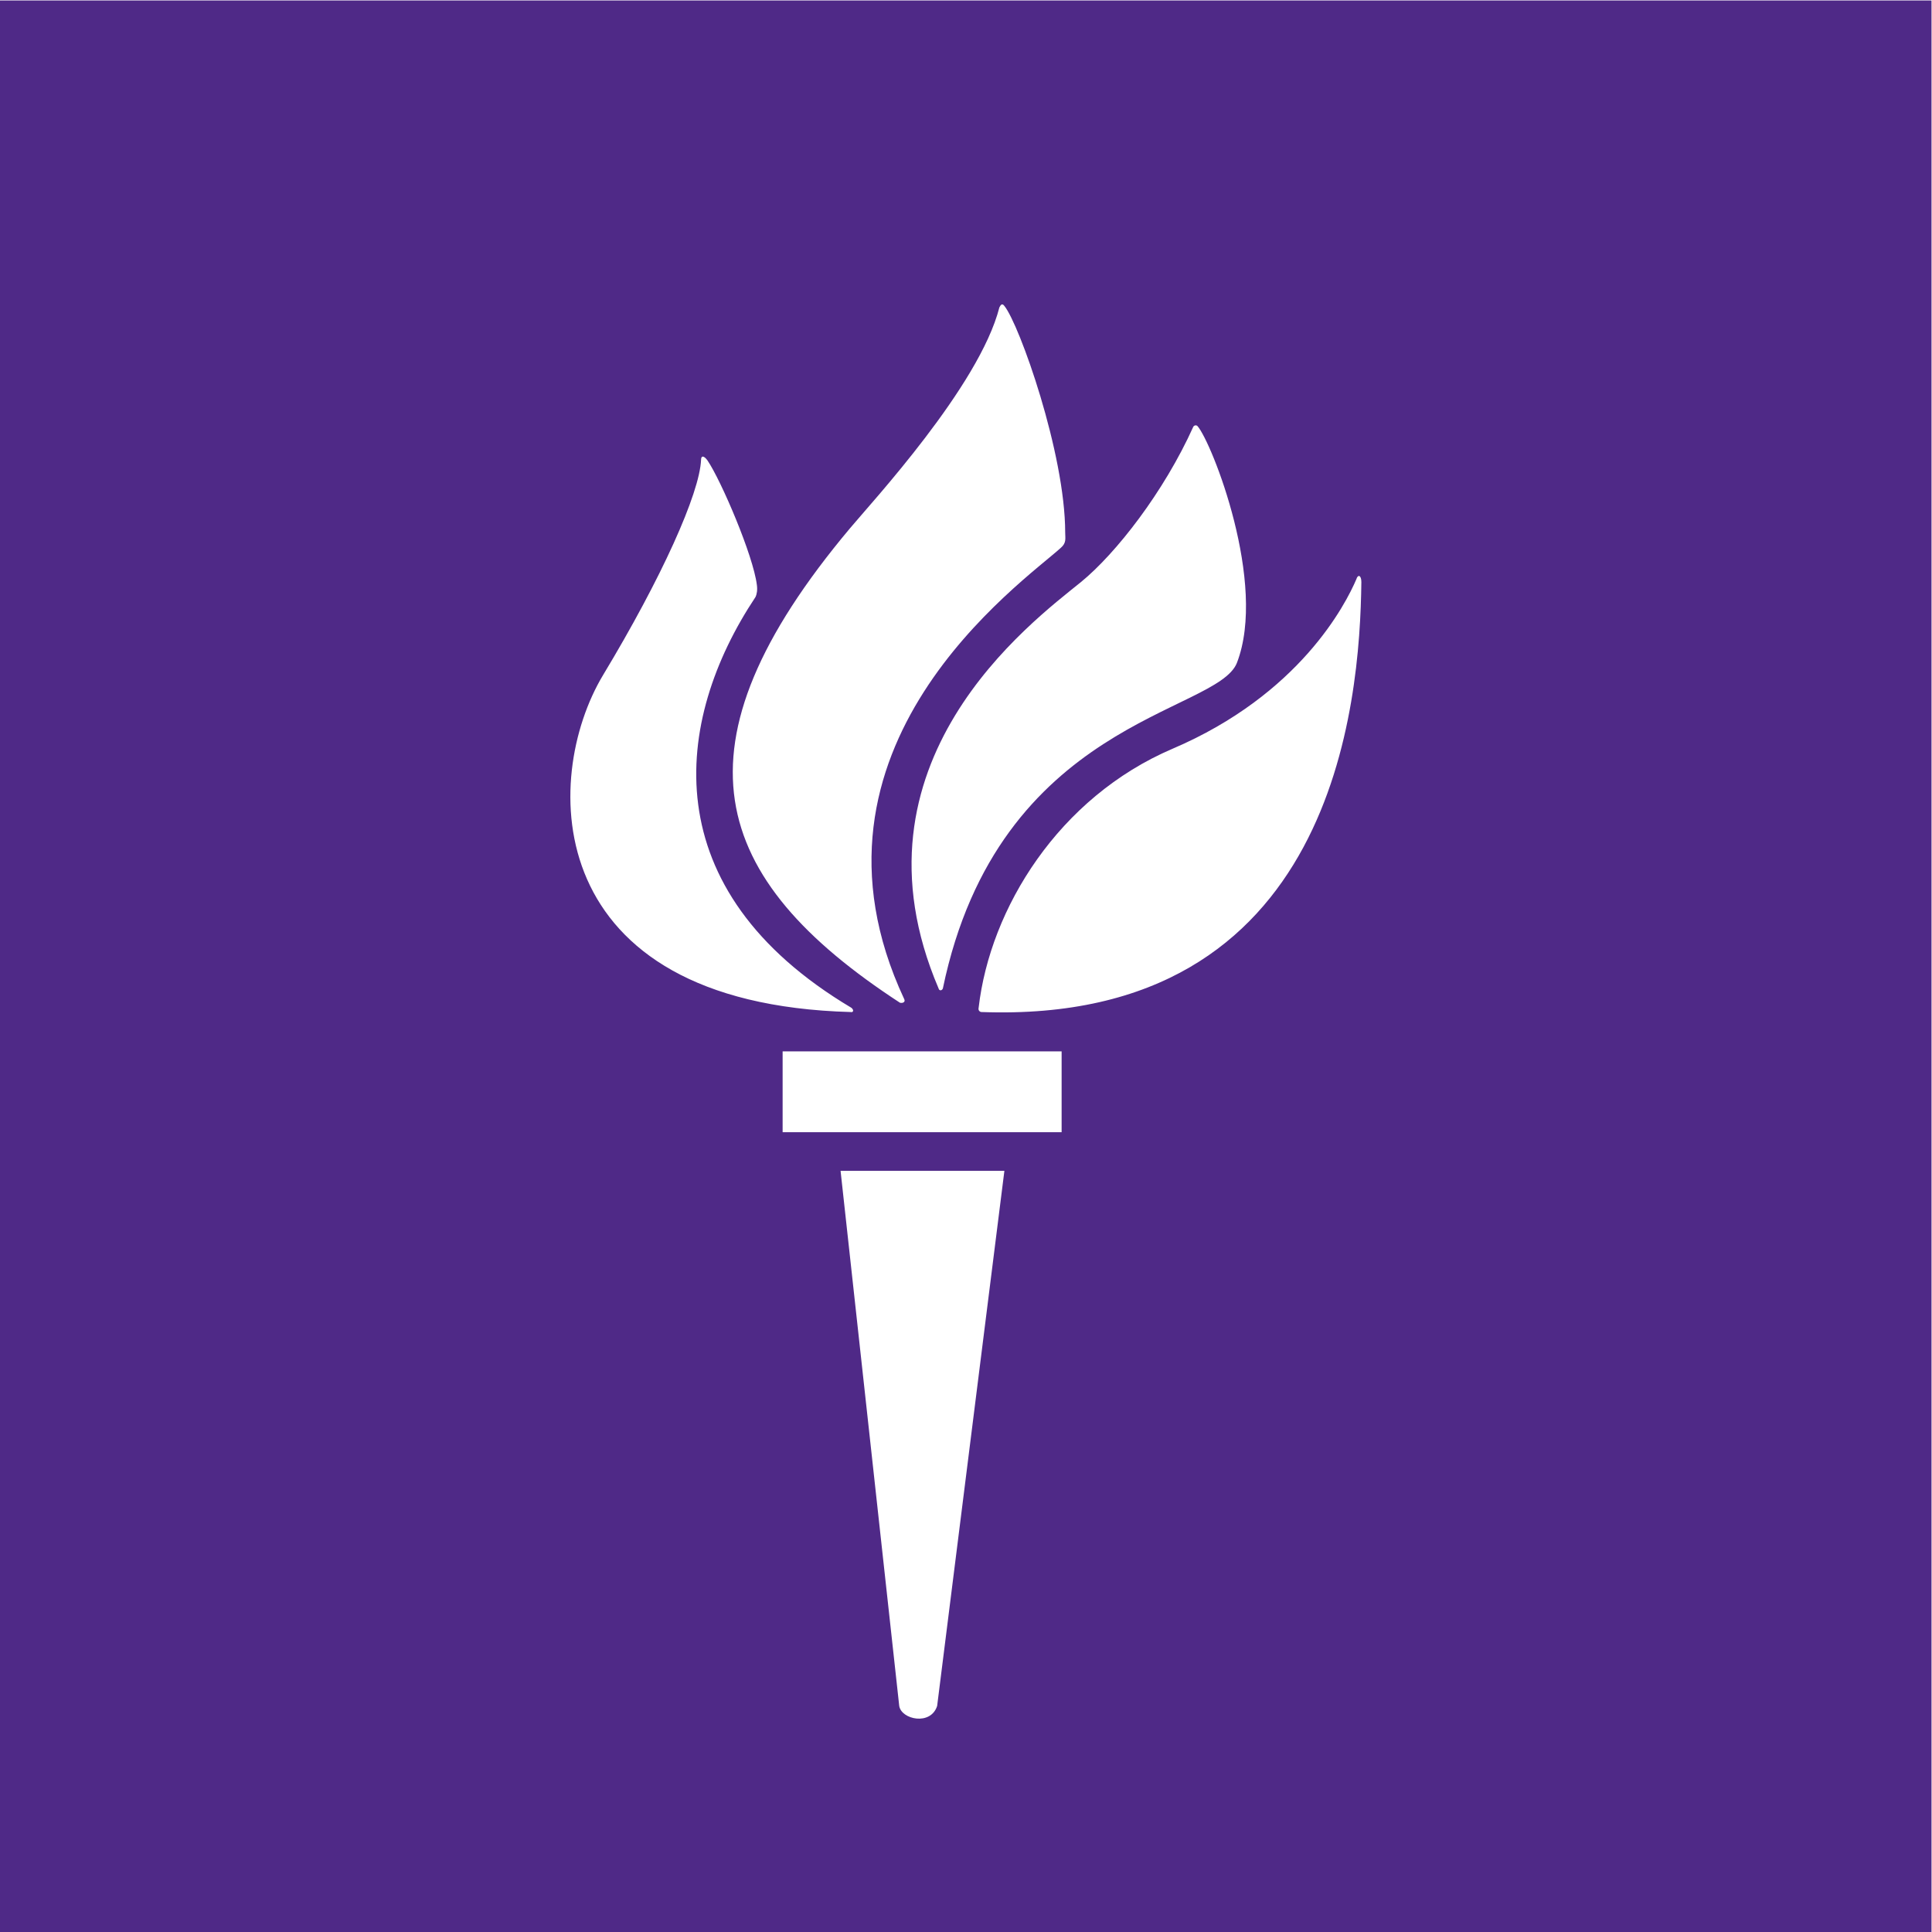 <?xml version="1.0" encoding="utf-8"?>
<svg xmlns:svg="http://www.w3.org/2000/svg" xmlns:dc="http://purl.org/dc/elements/1.1/" xmlns:rdf="http://www.w3.org/1999/02/22-rdf-syntax-ns#" xmlns:cc="http://creativecommons.org/ns#" xmlns="http://www.w3.org/2000/svg" xmlns:xlink="http://www.w3.org/1999/xlink" version="1.1" id="svg2" x="0px" y="0px" viewBox="0 0 36 36" style="enable-background:new 0 0 36 36;" xml:space="preserve" preserveAspectRatio="xMidYMid meet" width="96" height="96">
<style type="text/css">
	.st0{fill:#4F2987;}
</style>
<g id="g10" transform="matrix(1.333,0,0,-1.333,0,36)">
	<g id="g12" transform="scale(0.1)">
		<g id="g14">
			<g>
				<g id="g16">
					<path id="path30" class="st0" d="M119,129.2c-27.7,16.5-24.9,40.1-13.4,57.4c0.2,0.4,0.3,1,0.2,1.7c-0.5,4.1-5,14.6-6.9,17.4       c-0.5,0.7-0.9,0.7-0.9,0.1c-0.2-4.7-5.5-16.5-13.7-30.1c-8.7-14.5-8.8-45.9,34.6-47.1C119.3,128.5,119.4,128.9,119,129.2z        M126.4,130.4c-16.5,35.3,16.5,58.2,21.9,63.1c0.8,0.7,0.6,1.3,0.6,2.1c0,11.1-6.4,29.1-8.5,31.7c-0.3,0.4-0.5,0.2-0.7-0.2       c-2.8-11-17.9-27.3-20.9-30.9c-25.5-30.4-19.7-48.9,7-66.3C126.2,129.8,126.6,130,126.4,130.4z M131.8,131.9       c7.8,37.5,38.3,38.4,41.1,45.5c4.3,11.1-3.5,30.8-5.5,33.1c-0.2,0.2-0.5,0.1-0.6-0.1c-4.1-9.1-10.8-17.7-15.7-21.7       c-6.9-5.6-33.4-25.2-19.9-56.8C131.3,131.5,131.7,131.6,131.8,131.9z M137.2,128.6c49.4-1.8,52.9,43.2,53.1,60.1       c0,1-0.5,1.1-0.7,0.4c-1.5-3.5-7.9-16.1-25.7-23.7c-15.9-6.8-25.5-22.3-27.1-36.2C136.7,128.8,137,128.6,137.2,128.6z        M148.4,111.8v11.3h-39v-11.3C109.5,111.8,148.4,111.8,148.4,111.8z M125.7,31.6c0.3-1.9,4.4-2.8,5.3,0l9.4,74.8h-22.9       C117.5,106.4,125.7,31.6,125.7,31.6z M270,0H0v270h270V0"/>
				</g>
			</g>
		</g>
	</g>
</g>
</svg>
